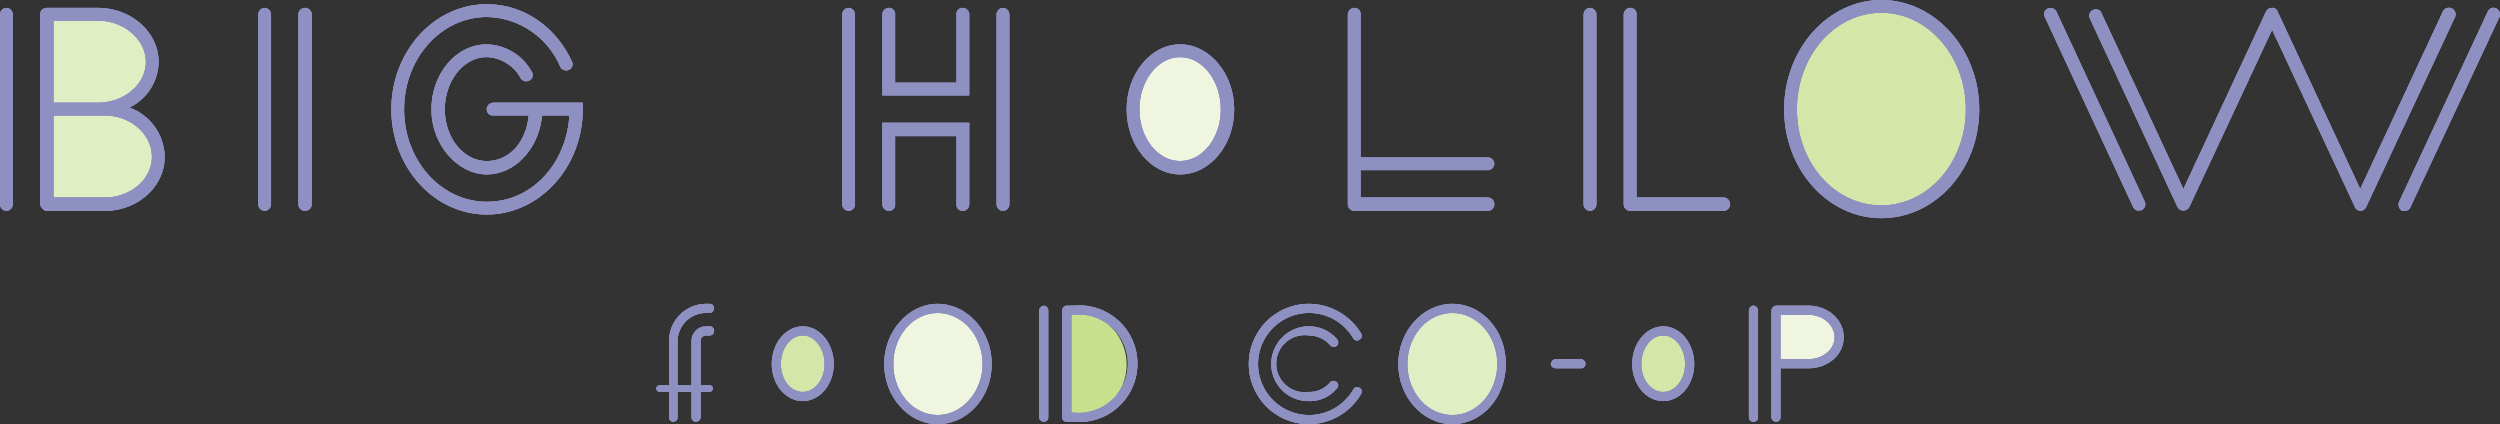 <svg xmlns="http://www.w3.org/2000/svg" xmlns:xlink="http://www.w3.org/1999/xlink" viewBox="0 0 411.4 69.8"><rect x="0" y="0" width="411.4" height="69.8" fill="#333333" stroke="none"/><defs><style>.cls-1{fill:none;}.cls-2{isolation:isolate;}.cls-3{fill:#e1eec4;}.cls-4{fill:#eff5df;}.cls-5{fill:#d5e6a8;}.cls-6{fill:#8d90c1;}.cls-7{mix-blend-mode:multiply;}.cls-8{clip-path:url(#clip-path);}.cls-9{fill:#c8df8e;}.cls-10{clip-path:url(#clip-path-3);}</style><clipPath id="clip-path" transform="translate(-1 -1)"><rect class="cls-1" width="413.4" height="37.94"/></clipPath><clipPath id="clip-path-3" transform="translate(-1 -1)"><rect class="cls-1" x="108" y="50" width="197.3" height="21.79"/></clipPath></defs><title>logo</title><g class="cls-2"><g id="Layer_1" data-name="Layer 1"><path class="cls-3" d="M18.2,19.1c5,0,8.9,3.5,8.9,7.8s-3.9,7.8-8.9,7.8H8.8V3.5h8.4c4.9,0,8.9,3.5,8.9,7.8s-4,7.8-8.9,7.8H9.3" transform="translate(-1 -1)"/><path class="cls-4" d="M195.3,9.5c-4.3,0-7.8,4.3-7.8,9.6s3.5,9.6,7.8,9.6,7.8-4.3,7.8-9.6-3.5-9.6-7.8-9.6" transform="translate(-1 -1)"/><path class="cls-5" d="M310.7,36c-8.3,0-15-7.6-15-16.9s6.7-16.9,15-16.9,15,7.6,15,16.9S318.9,36,310.7,36" transform="translate(-1 -1)"/><path class="cls-6" d="M140.6,35.7a1.1,1.1,0,0,1-1-1.1V3.4a1.1,1.1,0,0,1,1-1.1,1.1,1.1,0,0,1,1.1,1.1V34.6a1.1,1.1,0,0,1-1.1,1.1" transform="translate(-1 -1)"/><path class="cls-6" d="M160.5,16.7H146.2V3.4a1.1,1.1,0,0,1,1.1-1.1,1,1,0,0,1,1,1.1V14.6h10.1V3.4a1,1,0,0,1,1-1.1,1.1,1.1,0,0,1,1.1,1.1Z" transform="translate(-1 -1)"/><path class="cls-6" d="M159.4,35.7a1,1,0,0,1-1-1.1V23.4H148.3V34.6a1,1,0,0,1-1,1.1,1.1,1.1,0,0,1-1.1-1.1V21.2h14.3V34.6a1.1,1.1,0,0,1-1.1,1.1" transform="translate(-1 -1)"/><path class="cls-6" d="M166.1,35.7a1.1,1.1,0,0,1-1.1-1.1V3.4a1.1,1.1,0,0,1,1.1-1.1,1.1,1.1,0,0,1,1,1.1V34.6a1.1,1.1,0,0,1-1,1.1" transform="translate(-1 -1)"/><path class="cls-6" d="M44.6,35.7a1.1,1.1,0,0,1-1.1-1.1V3.4a1.1,1.1,0,0,1,1.1-1.1,1.1,1.1,0,0,1,1,1.1V34.6a1.1,1.1,0,0,1-1,1.1" transform="translate(-1 -1)"/><path class="cls-6" d="M51.2,35.7a1.1,1.1,0,0,1-1.1-1.1V3.4a1.1,1.1,0,0,1,2.2,0V34.6a1.1,1.1,0,0,1-1.1,1.1" transform="translate(-1 -1)"/><path class="cls-6" d="M284.6,35.7H269.3a1.1,1.1,0,0,1-1.1-1.1V3.4a1.1,1.1,0,0,1,1.1-1.1,1,1,0,0,1,1,1.1V33.5h14.3a1.1,1.1,0,0,1,0,2.2" transform="translate(-1 -1)"/><path class="cls-6" d="M262.6,35.7a1.1,1.1,0,0,1-1-1.1V3.4a1.1,1.1,0,0,1,1-1.1,1.1,1.1,0,0,1,1.1,1.1V34.6a1.1,1.1,0,0,1-1.1,1.1" transform="translate(-1 -1)"/><path class="cls-6" d="M245.8,33.5H224.9V29h20.9a1.1,1.1,0,0,0,1.1-1,1.1,1.1,0,0,0-1.1-1.1H224.9V3.4a1,1,0,0,0-1-1.1,1.1,1.1,0,0,0-1.1,1.1V34.6a1.1,1.1,0,0,0,1.1,1.1h21.9a1.1,1.1,0,0,0,0-2.2" transform="translate(-1 -1)"/><path class="cls-6" d="M9.8,17.9h7.3c4.3,0,7.9-3,7.9-6.7s-3.6-6.8-7.9-6.8H9.8Zm0,2.1V33.5h8.4c4.3,0,7.8-3,7.8-6.7S22.5,20,18.2,20H9.8ZM8.7,35.7a.8.8,0,0,1-.7-.4,1,1,0,0,1-.4-.7V3.4A1.1,1.1,0,0,1,8.7,2.3h8.4c5.5,0,10,4,10,8.9a8.5,8.5,0,0,1-4.8,7.5,8.8,8.8,0,0,1,5.8,8.1c0,4.9-4.4,8.9-9.9,8.9Z" transform="translate(-1 -1)"/><path class="cls-6" d="M2.1,35.7A1.1,1.1,0,0,1,1,34.6V3.4A1.1,1.1,0,0,1,2.1,2.3a1.1,1.1,0,0,1,1,1.1V34.6a1.1,1.1,0,0,1-1,1.1" transform="translate(-1 -1)"/><path class="cls-6" d="M389.4,35.7a1.1,1.1,0,0,1-.9-.7L374.9,5.9,361.3,35a1.1,1.1,0,0,1-2,0L344.8,3.8a1.1,1.1,0,0,1,1.9-.9l13.6,29.2L373.9,2.9a1.1,1.1,0,0,1,1-.6.9.9,0,0,1,.9.6l13.6,29.2L403,2.9a1.1,1.1,0,0,1,1.5-.5,1.1,1.1,0,0,1,.5,1.4L390.4,35a1.1,1.1,0,0,1-1,.7" transform="translate(-1 -1)"/><path class="cls-6" d="M353,35.7a1.2,1.2,0,0,1-1-.7L337.5,3.8a1,1,0,0,1,.5-1.4,1.1,1.1,0,0,1,1.4.5l14.5,31.2a1.1,1.1,0,0,1-.5,1.5H353" transform="translate(-1 -1)"/><path class="cls-6" d="M396.8,35.7h-.5a1.2,1.2,0,0,1-.5-1.5L410.4,2.9a1,1,0,0,1,1.4-.5,1.1,1.1,0,0,1,.5,1.4L397.7,35a1,1,0,0,1-.9.7" transform="translate(-1 -1)"/><path class="cls-6" d="M195.2,10.4c-3.7,0-6.7,3.9-6.7,8.6s3,8.5,6.7,8.5,6.7-3.8,6.7-8.5-3-8.6-6.7-8.6m0,19.3c-4.8,0-8.8-4.8-8.8-10.7s4-10.7,8.8-10.7,8.9,4.8,8.9,10.7-4,10.7-8.9,10.7" transform="translate(-1 -1)"/><path class="cls-6" d="M310.6,3.1c-7.7,0-13.9,7.1-13.9,15.9s6.2,15.8,13.9,15.8,13.9-7.1,13.9-15.8S318.3,3.1,310.6,3.1m0,33.8c-8.8,0-16-8-16-17.9s7.2-18,16-18,16.1,8.1,16.1,18-7.2,17.9-16.1,17.9" transform="translate(-1 -1)"/><path class="cls-6" d="M81.1,36.3c-8.7,0-15.7-7.8-15.7-17.3s7-17.3,15.7-17.3c6,0,11.3,3.6,14,9.4a1,1,0,0,1-.5,1.4,1.1,1.1,0,0,1-1.4-.5A13.4,13.4,0,0,0,81.1,3.8c-7.5,0-13.6,6.8-13.6,15.2s6.1,15.2,13.6,15.2S94.2,27.9,94.7,20H90.2c-.5,5.4-4.4,9.7-9.1,9.7S72,24.9,72,19,76.1,8.3,81.1,8.3a8.7,8.7,0,0,1,7.4,4.5,1,1,0,0,1-.3,1.4,1.1,1.1,0,0,1-1.5-.3,6.6,6.6,0,0,0-5.6-3.5c-3.8,0-6.9,3.9-6.9,8.6s3.1,8.5,6.9,8.5S87.6,24.3,88,20H82.2a1,1,0,0,1-1.1-1,1.1,1.1,0,0,1,1.1-1.1H96.9V19c0,9.5-7.1,17.3-15.8,17.3" transform="translate(-1 -1)"/><g class="cls-7"><g class="cls-8"><path class="cls-6" d="M140.6,35.7a1.1,1.1,0,0,1-1-1.1V3.4a1.1,1.1,0,0,1,1-1.1,1.1,1.1,0,0,1,1.1,1.1V34.6a1.1,1.1,0,0,1-1.1,1.1" transform="translate(-1 -1)"/><path class="cls-6" d="M160.5,16.7H146.2V3.4a1.1,1.1,0,0,1,1.1-1.1,1,1,0,0,1,1,1.1V14.6h10.1V3.4a1,1,0,0,1,1-1.1,1.1,1.1,0,0,1,1.1,1.1Z" transform="translate(-1 -1)"/><path class="cls-6" d="M159.4,35.7a1,1,0,0,1-1-1.1V23.4H148.3V34.6a1,1,0,0,1-1,1.1,1.1,1.1,0,0,1-1.1-1.1V21.2h14.3V34.6a1.1,1.1,0,0,1-1.1,1.1" transform="translate(-1 -1)"/><path class="cls-6" d="M166.1,35.7a1.1,1.1,0,0,1-1.1-1.1V3.4a1.1,1.1,0,0,1,1.1-1.1,1.1,1.1,0,0,1,1,1.1V34.6a1.1,1.1,0,0,1-1,1.1" transform="translate(-1 -1)"/><path class="cls-6" d="M44.6,35.7a1.1,1.1,0,0,1-1.1-1.1V3.4a1.1,1.1,0,0,1,1.1-1.1,1.1,1.1,0,0,1,1,1.1V34.6a1.1,1.1,0,0,1-1,1.1" transform="translate(-1 -1)"/><path class="cls-6" d="M51.2,35.7a1.1,1.1,0,0,1-1.1-1.1V3.4a1.1,1.1,0,0,1,2.2,0V34.6a1.1,1.1,0,0,1-1.1,1.1" transform="translate(-1 -1)"/><path class="cls-6" d="M284.6,35.7H269.3a1.1,1.1,0,0,1-1.1-1.1V3.4a1.1,1.1,0,0,1,1.1-1.1,1,1,0,0,1,1,1.1V33.5h14.3a1.1,1.1,0,0,1,0,2.2" transform="translate(-1 -1)"/><path class="cls-6" d="M262.6,35.7a1.1,1.1,0,0,1-1-1.1V3.4a1.1,1.1,0,0,1,1-1.1,1.1,1.1,0,0,1,1.1,1.1V34.6a1.1,1.1,0,0,1-1.1,1.1" transform="translate(-1 -1)"/><path class="cls-6" d="M245.8,33.5H224.9V29h20.9a1.1,1.1,0,0,0,1.1-1,1.1,1.1,0,0,0-1.1-1.1H224.9V3.4a1,1,0,0,0-1-1.1,1.1,1.1,0,0,0-1.1,1.1V34.6a1.1,1.1,0,0,0,1.1,1.1h21.9a1.1,1.1,0,0,0,0-2.2" transform="translate(-1 -1)"/><path class="cls-6" d="M9.8,17.9h7.3c4.3,0,7.9-3,7.9-6.7s-3.6-6.8-7.9-6.8H9.8Zm0,2.1V33.5h8.4c4.3,0,7.8-3,7.8-6.7S22.5,20,18.2,20H9.8ZM8.7,35.7a.8.8,0,0,1-.7-.4,1,1,0,0,1-.4-.7V3.4A1.1,1.1,0,0,1,8.7,2.3h8.4c5.5,0,10,4,10,8.9a8.5,8.5,0,0,1-4.8,7.5,8.8,8.8,0,0,1,5.8,8.1c0,4.9-4.4,8.9-9.9,8.9Z" transform="translate(-1 -1)"/><path class="cls-6" d="M2.1,35.7A1.1,1.1,0,0,1,1,34.6V3.4A1.1,1.1,0,0,1,2.1,2.3a1.1,1.1,0,0,1,1,1.1V34.6a1.1,1.1,0,0,1-1,1.1" transform="translate(-1 -1)"/><path class="cls-6" d="M389.4,35.7a1.1,1.1,0,0,1-.9-.7L374.9,5.9,361.3,35a1.1,1.1,0,0,1-2,0L344.8,3.8a1.1,1.1,0,0,1,1.9-.9l13.6,29.2L373.9,2.9a1.1,1.1,0,0,1,1-.6.9.9,0,0,1,.9.6l13.6,29.2L403,2.9a1.1,1.1,0,0,1,1.5-.5,1.1,1.1,0,0,1,.5,1.4L390.4,35a1.1,1.1,0,0,1-1,.7" transform="translate(-1 -1)"/><path class="cls-6" d="M353,35.7a1.2,1.2,0,0,1-1-.7L337.5,3.8a1,1,0,0,1,.5-1.4,1.1,1.1,0,0,1,1.4.5l14.5,31.2a1.1,1.1,0,0,1-.5,1.5H353" transform="translate(-1 -1)"/><path class="cls-6" d="M396.8,35.7h-.5a1.2,1.2,0,0,1-.5-1.5L410.4,2.9a1,1,0,0,1,1.4-.5,1.1,1.1,0,0,1,.5,1.4L397.7,35a1,1,0,0,1-.9.7" transform="translate(-1 -1)"/><path class="cls-6" d="M195.2,10.4c-3.7,0-6.7,3.9-6.7,8.6s3,8.5,6.7,8.5,6.7-3.8,6.7-8.5-3-8.6-6.7-8.6m0,19.3c-4.8,0-8.8-4.8-8.8-10.7s4-10.7,8.8-10.7,8.9,4.8,8.9,10.7-4,10.7-8.9,10.7" transform="translate(-1 -1)"/><path class="cls-6" d="M310.6,3.1c-7.7,0-13.9,7.1-13.9,15.9s6.2,15.8,13.9,15.8,13.9-7.1,13.9-15.8S318.3,3.1,310.6,3.1m0,33.8c-8.8,0-16-8-16-17.9s7.2-18,16-18,16.1,8.1,16.1,18-7.2,17.9-16.1,17.9" transform="translate(-1 -1)"/><path class="cls-6" d="M81.1,36.3c-8.7,0-15.7-7.8-15.7-17.3s7-17.3,15.7-17.3c6,0,11.3,3.6,14,9.4a1,1,0,0,1-.5,1.4,1.1,1.1,0,0,1-1.4-.5A13.4,13.4,0,0,0,81.1,3.8c-7.5,0-13.6,6.8-13.6,15.2s6.1,15.2,13.6,15.2S94.2,27.9,94.7,20H90.2c-.5,5.4-4.4,9.7-9.1,9.7S72,24.9,72,19,76.1,8.3,81.1,8.3a8.7,8.7,0,0,1,7.4,4.5,1,1,0,0,1-.3,1.4,1.1,1.1,0,0,1-1.5-.3,6.6,6.6,0,0,0-5.6-3.5c-3.8,0-6.9,3.9-6.9,8.6s3.1,8.5,6.9,8.5S87.6,24.3,88,20H82.2a1,1,0,0,1-1.1-1,1.1,1.1,0,0,1,1.1-1.1H96.9V19c0,9.5-7.1,17.3-15.8,17.3" transform="translate(-1 -1)"/></g></g><g class="cls-7"><g class="cls-8"><path class="cls-6" d="M140.6,35.7a1.1,1.1,0,0,1-1-1.1V3.4a1.1,1.1,0,0,1,1-1.1,1.1,1.1,0,0,1,1.1,1.1V34.6a1.1,1.1,0,0,1-1.1,1.1" transform="translate(-1 -1)"/><path class="cls-6" d="M160.5,16.7H146.2V3.4a1.1,1.1,0,0,1,1.1-1.1,1,1,0,0,1,1,1.1V14.6h10.1V3.4a1,1,0,0,1,1-1.1,1.1,1.1,0,0,1,1.1,1.1Z" transform="translate(-1 -1)"/><path class="cls-6" d="M159.4,35.7a1,1,0,0,1-1-1.1V23.4H148.3V34.6a1,1,0,0,1-1,1.1,1.1,1.1,0,0,1-1.1-1.1V21.2h14.3V34.6a1.1,1.1,0,0,1-1.1,1.1" transform="translate(-1 -1)"/><path class="cls-6" d="M166.1,35.7a1.1,1.1,0,0,1-1.1-1.1V3.4a1.1,1.1,0,0,1,1.1-1.1,1.1,1.1,0,0,1,1,1.1V34.6a1.1,1.1,0,0,1-1,1.1" transform="translate(-1 -1)"/><path class="cls-6" d="M44.6,35.7a1.1,1.1,0,0,1-1.1-1.1V3.4a1.1,1.1,0,0,1,1.1-1.1,1.1,1.1,0,0,1,1,1.1V34.6a1.1,1.1,0,0,1-1,1.1" transform="translate(-1 -1)"/><path class="cls-6" d="M51.2,35.7a1.1,1.1,0,0,1-1.1-1.1V3.4a1.1,1.1,0,0,1,2.2,0V34.6a1.1,1.1,0,0,1-1.1,1.1" transform="translate(-1 -1)"/><path class="cls-6" d="M284.6,35.7H269.3a1.1,1.1,0,0,1-1.1-1.1V3.4a1.1,1.1,0,0,1,1.1-1.1,1,1,0,0,1,1,1.1V33.5h14.3a1.1,1.1,0,0,1,0,2.2" transform="translate(-1 -1)"/><path class="cls-6" d="M262.6,35.7a1.1,1.1,0,0,1-1-1.1V3.4a1.1,1.1,0,0,1,1-1.1,1.1,1.1,0,0,1,1.1,1.1V34.6a1.1,1.1,0,0,1-1.1,1.1" transform="translate(-1 -1)"/><path class="cls-6" d="M245.8,33.5H224.9V29h20.9a1.1,1.1,0,0,0,1.1-1,1.1,1.1,0,0,0-1.1-1.1H224.9V3.4a1,1,0,0,0-1-1.1,1.1,1.1,0,0,0-1.1,1.1V34.6a1.1,1.1,0,0,0,1.1,1.1h21.9a1.1,1.1,0,0,0,0-2.2" transform="translate(-1 -1)"/><path class="cls-6" d="M9.8,17.9h7.3c4.3,0,7.9-3,7.9-6.7s-3.6-6.8-7.9-6.8H9.8Zm0,2.1V33.5h8.4c4.3,0,7.8-3,7.8-6.7S22.5,20,18.2,20H9.8ZM8.7,35.7a.8.8,0,0,1-.7-.4,1,1,0,0,1-.4-.7V3.4A1.1,1.1,0,0,1,8.7,2.3h8.4c5.5,0,10,4,10,8.9a8.5,8.5,0,0,1-4.8,7.5,8.8,8.8,0,0,1,5.8,8.1c0,4.9-4.4,8.9-9.9,8.9Z" transform="translate(-1 -1)"/><path class="cls-6" d="M2.1,35.7A1.1,1.1,0,0,1,1,34.6V3.4A1.1,1.1,0,0,1,2.1,2.3a1.1,1.1,0,0,1,1,1.1V34.6a1.1,1.1,0,0,1-1,1.1" transform="translate(-1 -1)"/><path class="cls-6" d="M389.4,35.7a1.1,1.1,0,0,1-.9-.7L374.9,5.9,361.3,35a1.1,1.1,0,0,1-2,0L344.8,3.8a1.1,1.1,0,0,1,1.9-.9l13.6,29.2L373.9,2.9a1.1,1.1,0,0,1,1-.6.9.9,0,0,1,.9.6l13.6,29.2L403,2.9a1.1,1.1,0,0,1,1.5-.5,1.1,1.1,0,0,1,.5,1.4L390.4,35a1.1,1.1,0,0,1-1,.7" transform="translate(-1 -1)"/><path class="cls-6" d="M353,35.7a1.2,1.2,0,0,1-1-.7L337.5,3.8a1,1,0,0,1,.5-1.4,1.1,1.1,0,0,1,1.4.5l14.5,31.2a1.1,1.1,0,0,1-.5,1.5H353" transform="translate(-1 -1)"/><path class="cls-6" d="M396.8,35.7h-.5a1.2,1.2,0,0,1-.5-1.5L410.4,2.9a1,1,0,0,1,1.4-.5,1.1,1.1,0,0,1,.5,1.4L397.7,35a1,1,0,0,1-.9.7" transform="translate(-1 -1)"/><path class="cls-6" d="M195.2,10.4c-3.7,0-6.7,3.9-6.7,8.6s3,8.5,6.7,8.5,6.7-3.8,6.7-8.5-3-8.6-6.7-8.6m0,19.3c-4.8,0-8.8-4.8-8.8-10.7s4-10.7,8.8-10.7,8.9,4.8,8.9,10.7-4,10.7-8.9,10.7" transform="translate(-1 -1)"/><path class="cls-6" d="M310.6,3.1c-7.7,0-13.9,7.1-13.9,15.9s6.2,15.8,13.9,15.8,13.9-7.1,13.9-15.8S318.3,3.1,310.6,3.1m0,33.8c-8.8,0-16-8-16-17.9s7.2-18,16-18,16.1,8.1,16.1,18-7.2,17.9-16.1,17.9" transform="translate(-1 -1)"/><path class="cls-6" d="M81.1,36.3c-8.7,0-15.7-7.8-15.7-17.3s7-17.3,15.7-17.3c6,0,11.3,3.6,14,9.4a1,1,0,0,1-.5,1.4,1.1,1.1,0,0,1-1.4-.5A13.4,13.4,0,0,0,81.1,3.8c-7.5,0-13.6,6.8-13.6,15.2s6.1,15.2,13.6,15.2S94.2,27.9,94.7,20H90.2c-.5,5.4-4.4,9.7-9.1,9.7S72,24.9,72,19,76.1,8.3,81.1,8.3a8.7,8.7,0,0,1,7.4,4.5,1,1,0,0,1-.3,1.4,1.1,1.1,0,0,1-1.5-.3,6.6,6.6,0,0,0-5.6-3.5c-3.8,0-6.9,3.9-6.9,8.6s3.1,8.5,6.9,8.5S87.6,24.3,88,20H82.2a1,1,0,0,1-1.1-1,1.1,1.1,0,0,1,1.1-1.1H96.9V19c0,9.5-7.1,17.3-15.8,17.3" transform="translate(-1 -1)"/></g></g><path class="cls-4" d="M293.5,61V52.2h5.3c2.8,0,5.1,2,5.1,4.4s-2.3,4.4-5.1,4.4h-5.1" transform="translate(-1 -1)"/><path class="cls-9" d="M176.6,69.8V52.2h1a8.8,8.8,0,1,1,0,17.6Z" transform="translate(-1 -1)"/><path class="cls-5" d="M274.7,55.6c-2.4,0-4.3,2.4-4.3,5.4s1.9,5.4,4.3,5.4,4.4-2.4,4.4-5.4-2-5.4-4.4-5.4" transform="translate(-1 -1)"/><path class="cls-3" d="M240,70.1c-4.4,0-8.1-4.1-8.1-9.1s3.7-9.2,8.1-9.2,8.1,4.1,8.1,9.2-3.6,9.1-8.1,9.1" transform="translate(-1 -1)"/><path class="cls-4" d="M155.4,70.1c-4.5,0-8.1-4.1-8.1-9.1s3.6-9.2,8.1-9.2,8.1,4.1,8.1,9.2-3.7,9.1-8.1,9.1" transform="translate(-1 -1)"/><path class="cls-5" d="M133.6,55.6c-2.4,0-4.4,2.4-4.4,5.4s2,5.4,4.4,5.4,4.3-2.4,4.3-5.4-1.9-5.4-4.3-5.4" transform="translate(-1 -1)"/><path class="cls-6" d="M261.2,61.6H257a.8.8,0,0,1-.8-.7.9.9,0,0,1,.8-.8h4.2a.8.8,0,0,1,.7.8.7.7,0,0,1-.7.7" transform="translate(-1 -1)"/><path class="cls-6" d="M294,60.1h4.6c2.4,0,4.3-1.6,4.3-3.6s-1.9-3.7-4.3-3.7H294Zm-.7,10.3a.8.8,0,0,1-.8-.7V52.1a.9.9,0,0,1,.8-.8h5.3c3.2,0,5.8,2.3,5.8,5.2s-2.6,5.1-5.8,5.1H294v8.1a.7.7,0,0,1-.7.7" transform="translate(-1 -1)"/><path class="cls-6" d="M289.5,70.4a.7.7,0,0,1-.7-.7V52.1a.8.8,0,0,1,.7-.8.8.8,0,0,1,.8.8V69.7a.7.7,0,0,1-.8.7" transform="translate(-1 -1)"/><path class="cls-6" d="M177.3,68.9h.3a8.1,8.1,0,1,0,0-16.1h-.3Zm.3,1.5h-1.1a.7.7,0,0,1-.7-.7V52.1a.8.8,0,0,1,.7-.8h1.1a9.6,9.6,0,1,1,0,19.1" transform="translate(-1 -1)"/><path class="cls-6" d="M172.8,70.4a.8.8,0,0,1-.8-.7V52.1a.9.9,0,0,1,.8-.8.8.8,0,0,1,.7.8V69.7a.7.7,0,0,1-.7.7" transform="translate(-1 -1)"/><path class="cls-6" d="M274.7,56.2c-2,0-3.6,2.1-3.6,4.7s1.6,4.6,3.6,4.6,3.6-2.1,3.6-4.6-1.6-4.7-3.6-4.7m0,10.8c-2.8,0-5.1-2.7-5.1-6.1s2.3-6.2,5.1-6.2,5.1,2.8,5.1,6.2-2.3,6.1-5.1,6.1" transform="translate(-1 -1)"/><path class="cls-6" d="M240,52.5c-4.1,0-7.4,3.7-7.4,8.4s3.3,8.4,7.4,8.4,7.4-3.8,7.4-8.4-3.3-8.4-7.4-8.4m0,18.3c-4.9,0-8.9-4.5-8.9-9.9s4-9.9,8.9-9.9,8.8,4.4,8.8,9.9-3.9,9.9-8.8,9.9" transform="translate(-1 -1)"/><path class="cls-6" d="M155.3,52.5c-4,0-7.3,3.7-7.3,8.4s3.3,8.4,7.3,8.4,7.4-3.8,7.4-8.4-3.3-8.4-7.4-8.4m0,18.3c-4.8,0-8.8-4.5-8.8-9.9s4-9.9,8.8-9.9,8.9,4.4,8.9,9.9-4,9.9-8.9,9.9" transform="translate(-1 -1)"/><path class="cls-6" d="M133.1,56.2c-2,0-3.6,2.1-3.6,4.7s1.6,4.6,3.6,4.6,3.6-2.1,3.6-4.6-1.6-4.7-3.6-4.7m0,10.8c-2.8,0-5.1-2.7-5.1-6.1s2.3-6.2,5.1-6.2,5.1,2.8,5.1,6.2-2.3,6.1-5.1,6.1" transform="translate(-1 -1)"/><path class="cls-6" d="M216.4,70.8a9.9,9.9,0,0,1,0-19.8,10.1,10.1,0,0,1,8.6,4.9.7.7,0,0,1-.3,1,.7.7,0,0,1-1-.2,8.4,8.4,0,1,0,0,8.4.7.7,0,0,1,1-.3.7.7,0,0,1,.3,1,10,10,0,0,1-8.6,5" transform="translate(-1 -1)"/><path class="cls-6" d="M216.4,67a6.1,6.1,0,0,1-6.2-6.1,6.2,6.2,0,0,1,6.2-6.2,6.1,6.1,0,0,1,4.6,2.1.8.8,0,0,1,0,1.1.8.8,0,0,1-1.1-.1,4.8,4.8,0,0,0-3.5-1.6,4.7,4.7,0,1,0,0,9.3,4.4,4.4,0,0,0,3.5-1.6.8.8,0,0,1,1.1,0,.7.7,0,0,1,0,1,5.7,5.7,0,0,1-4.6,2.1" transform="translate(-1 -1)"/><path class="cls-6" d="M117.2,56.2h.6a.7.7,0,0,0,.7-.7.7.7,0,0,0-.7-.8h-.6a2.4,2.4,0,0,0-2.4,2.4v7.3h-2.3V57.1a4.7,4.7,0,0,1,4.7-4.6h.6a.8.8,0,0,0,.7-.8.7.7,0,0,0-.7-.7h-.6a6.1,6.1,0,0,0-6.1,6.1v7.3h-1.5a.6.6,0,0,0-.6.5.6.6,0,0,0,.6.6h1.5v4.2a.7.7,0,0,0,1.4,0V65.5h2.3v4.2a.7.7,0,0,0,.7.7.8.8,0,0,0,.8-.7V65.5h1.5a.6.6,0,0,0,.5-.6.5.5,0,0,0-.5-.5h-1.5V57.1a.9.9,0,0,1,.9-.9" transform="translate(-1 -1)"/><g class="cls-7"><g class="cls-10"><path class="cls-6" d="M261.2,61.6H257a.8.8,0,0,1-.8-.7.9.9,0,0,1,.8-.8h4.2a.8.8,0,0,1,.7.8.7.7,0,0,1-.7.7" transform="translate(-1 -1)"/><path class="cls-6" d="M294,60.1h4.6c2.4,0,4.3-1.6,4.3-3.6s-1.9-3.7-4.3-3.7H294Zm-.7,10.3a.8.8,0,0,1-.8-.7V52.1a.9.9,0,0,1,.8-.8h5.3c3.2,0,5.8,2.3,5.8,5.2s-2.6,5.1-5.8,5.1H294v8.1a.7.7,0,0,1-.7.7" transform="translate(-1 -1)"/><path class="cls-6" d="M289.5,70.4a.7.7,0,0,1-.7-.7V52.1a.8.8,0,0,1,.7-.8.8.8,0,0,1,.8.8V69.7a.7.7,0,0,1-.8.7" transform="translate(-1 -1)"/><path class="cls-6" d="M177.3,68.9h.3a8.1,8.1,0,1,0,0-16.1h-.3Zm.3,1.5h-1.1a.7.7,0,0,1-.7-.7V52.1a.8.8,0,0,1,.7-.8h1.1a9.6,9.6,0,1,1,0,19.1" transform="translate(-1 -1)"/><path class="cls-6" d="M172.8,70.4a.8.8,0,0,1-.8-.7V52.1a.9.9,0,0,1,.8-.8.8.8,0,0,1,.7.8V69.7a.7.7,0,0,1-.7.7" transform="translate(-1 -1)"/><path class="cls-6" d="M274.7,56.2c-2,0-3.6,2.1-3.6,4.7s1.6,4.6,3.6,4.6,3.6-2.1,3.6-4.6-1.6-4.7-3.6-4.7m0,10.8c-2.8,0-5.1-2.7-5.1-6.1s2.3-6.2,5.1-6.2,5.1,2.8,5.1,6.2-2.3,6.1-5.1,6.1" transform="translate(-1 -1)"/><path class="cls-6" d="M240,52.5c-4.1,0-7.4,3.7-7.4,8.4s3.3,8.4,7.4,8.4,7.4-3.8,7.4-8.4-3.3-8.4-7.4-8.4m0,18.3c-4.9,0-8.9-4.5-8.9-9.9s4-9.9,8.9-9.9,8.8,4.4,8.8,9.9-3.9,9.9-8.8,9.9" transform="translate(-1 -1)"/><path class="cls-6" d="M155.3,52.5c-4,0-7.3,3.7-7.3,8.4s3.3,8.4,7.3,8.4,7.4-3.8,7.4-8.4-3.3-8.4-7.4-8.4m0,18.3c-4.8,0-8.8-4.5-8.8-9.9s4-9.9,8.8-9.9,8.9,4.4,8.9,9.9-4,9.9-8.9,9.9" transform="translate(-1 -1)"/><path class="cls-6" d="M133.1,56.2c-2,0-3.6,2.1-3.6,4.7s1.6,4.6,3.6,4.6,3.6-2.1,3.6-4.6-1.6-4.7-3.6-4.7m0,10.8c-2.8,0-5.1-2.7-5.1-6.1s2.3-6.2,5.1-6.2,5.1,2.8,5.1,6.2-2.3,6.1-5.1,6.1" transform="translate(-1 -1)"/><path class="cls-6" d="M216.4,70.8a9.9,9.9,0,0,1,0-19.8,10.1,10.1,0,0,1,8.6,4.9.7.7,0,0,1-.3,1,.7.7,0,0,1-1-.2,8.4,8.4,0,1,0,0,8.4.7.7,0,0,1,1-.3.7.7,0,0,1,.3,1,10,10,0,0,1-8.6,5" transform="translate(-1 -1)"/><path class="cls-6" d="M216.4,67a6.1,6.1,0,0,1-6.2-6.1,6.2,6.2,0,0,1,6.2-6.2,6.1,6.1,0,0,1,4.6,2.1.8.8,0,0,1,0,1.1.8.8,0,0,1-1.1-.1,4.8,4.8,0,0,0-3.5-1.6,4.7,4.7,0,1,0,0,9.3,4.4,4.4,0,0,0,3.5-1.6.8.8,0,0,1,1.1,0,.7.7,0,0,1,0,1,5.7,5.7,0,0,1-4.6,2.1" transform="translate(-1 -1)"/><path class="cls-6" d="M117.2,56.2h.6a.7.7,0,0,0,.7-.7.7.7,0,0,0-.7-.8h-.6a2.4,2.4,0,0,0-2.4,2.4v7.3h-2.3V57.1a4.7,4.7,0,0,1,4.7-4.6h.6a.8.8,0,0,0,.7-.8.7.7,0,0,0-.7-.7h-.6a6.1,6.1,0,0,0-6.1,6.1v7.3h-1.5a.6.6,0,0,0-.6.5.6.6,0,0,0,.6.6h1.5v4.2a.7.7,0,0,0,1.4,0V65.5h2.3v4.2a.7.7,0,0,0,.7.7.8.8,0,0,0,.8-.7V65.5h1.5a.6.6,0,0,0,.5-.6.5.5,0,0,0-.5-.5h-1.5V57.1a.9.9,0,0,1,.9-.9" transform="translate(-1 -1)"/></g></g><g class="cls-7"><g class="cls-10"><path class="cls-6" d="M261.2,61.6H257a.8.8,0,0,1-.8-.7.9.9,0,0,1,.8-.8h4.2a.8.8,0,0,1,.7.8.7.7,0,0,1-.7.7" transform="translate(-1 -1)"/><path class="cls-6" d="M294,60.1h4.6c2.4,0,4.3-1.6,4.3-3.6s-1.9-3.7-4.3-3.7H294Zm-.7,10.3a.8.8,0,0,1-.8-.7V52.1a.9.9,0,0,1,.8-.8h5.3c3.2,0,5.8,2.3,5.8,5.2s-2.6,5.1-5.8,5.1H294v8.1a.7.7,0,0,1-.7.7" transform="translate(-1 -1)"/><path class="cls-6" d="M289.5,70.4a.7.7,0,0,1-.7-.7V52.1a.8.8,0,0,1,.7-.8.8.8,0,0,1,.8.8V69.7a.7.7,0,0,1-.8.7" transform="translate(-1 -1)"/><path class="cls-6" d="M177.3,68.9h.3a8.1,8.1,0,1,0,0-16.1h-.3Zm.3,1.5h-1.1a.7.7,0,0,1-.7-.7V52.1a.8.8,0,0,1,.7-.8h1.1a9.6,9.6,0,1,1,0,19.1" transform="translate(-1 -1)"/><path class="cls-6" d="M172.8,70.4a.8.8,0,0,1-.8-.7V52.1a.9.9,0,0,1,.8-.8.8.8,0,0,1,.7.8V69.7a.7.7,0,0,1-.7.7" transform="translate(-1 -1)"/><path class="cls-6" d="M274.7,56.2c-2,0-3.6,2.1-3.6,4.7s1.6,4.6,3.6,4.6,3.6-2.1,3.6-4.6-1.6-4.7-3.6-4.7m0,10.8c-2.8,0-5.1-2.7-5.1-6.1s2.3-6.2,5.1-6.2,5.1,2.8,5.1,6.2-2.3,6.1-5.1,6.1" transform="translate(-1 -1)"/><path class="cls-6" d="M240,52.5c-4.1,0-7.4,3.7-7.4,8.4s3.3,8.4,7.4,8.4,7.4-3.8,7.4-8.4-3.3-8.4-7.4-8.4m0,18.3c-4.9,0-8.9-4.5-8.9-9.9s4-9.9,8.9-9.9,8.8,4.4,8.8,9.9-3.9,9.9-8.8,9.9" transform="translate(-1 -1)"/><path class="cls-6" d="M155.3,52.5c-4,0-7.3,3.7-7.3,8.4s3.3,8.4,7.3,8.4,7.4-3.8,7.4-8.4-3.3-8.4-7.4-8.4m0,18.3c-4.8,0-8.8-4.5-8.8-9.9s4-9.9,8.8-9.9,8.9,4.4,8.9,9.9-4,9.9-8.9,9.9" transform="translate(-1 -1)"/><path class="cls-6" d="M133.1,56.2c-2,0-3.6,2.1-3.6,4.7s1.6,4.6,3.6,4.6,3.6-2.1,3.6-4.6-1.6-4.7-3.6-4.7m0,10.8c-2.8,0-5.1-2.7-5.1-6.1s2.3-6.2,5.1-6.2,5.1,2.8,5.1,6.2-2.3,6.1-5.1,6.1" transform="translate(-1 -1)"/><path class="cls-6" d="M216.4,70.8a9.9,9.9,0,0,1,0-19.8,10.1,10.1,0,0,1,8.6,4.9.7.7,0,0,1-.3,1,.7.7,0,0,1-1-.2,8.4,8.4,0,1,0,0,8.4.7.7,0,0,1,1-.3.7.7,0,0,1,.3,1,10,10,0,0,1-8.6,5" transform="translate(-1 -1)"/><path class="cls-6" d="M216.4,67a6.1,6.1,0,0,1-6.2-6.1,6.2,6.2,0,0,1,6.2-6.2,6.1,6.1,0,0,1,4.6,2.1.8.8,0,0,1,0,1.1.8.8,0,0,1-1.1-.1,4.8,4.8,0,0,0-3.5-1.6,4.7,4.7,0,1,0,0,9.3,4.4,4.4,0,0,0,3.5-1.6.8.8,0,0,1,1.1,0,.7.7,0,0,1,0,1,5.7,5.7,0,0,1-4.6,2.1" transform="translate(-1 -1)"/><path class="cls-6" d="M117.2,56.2h.6a.7.7,0,0,0,.7-.7.7.7,0,0,0-.7-.8h-.6a2.4,2.4,0,0,0-2.4,2.4v7.3h-2.3V57.1a4.7,4.7,0,0,1,4.7-4.6h.6a.8.8,0,0,0,.7-.8.7.7,0,0,0-.7-.7h-.6a6.1,6.1,0,0,0-6.1,6.1v7.3h-1.5a.6.6,0,0,0-.6.5.6.6,0,0,0,.6.6h1.5v4.2a.7.7,0,0,0,1.4,0V65.5h2.3v4.2a.7.7,0,0,0,.7.7.8.8,0,0,0,.8-.7V65.5h1.5a.6.6,0,0,0,.5-.6.5.5,0,0,0-.5-.5h-1.5V57.1a.9.9,0,0,1,.9-.9" transform="translate(-1 -1)"/></g></g></g></g></svg>